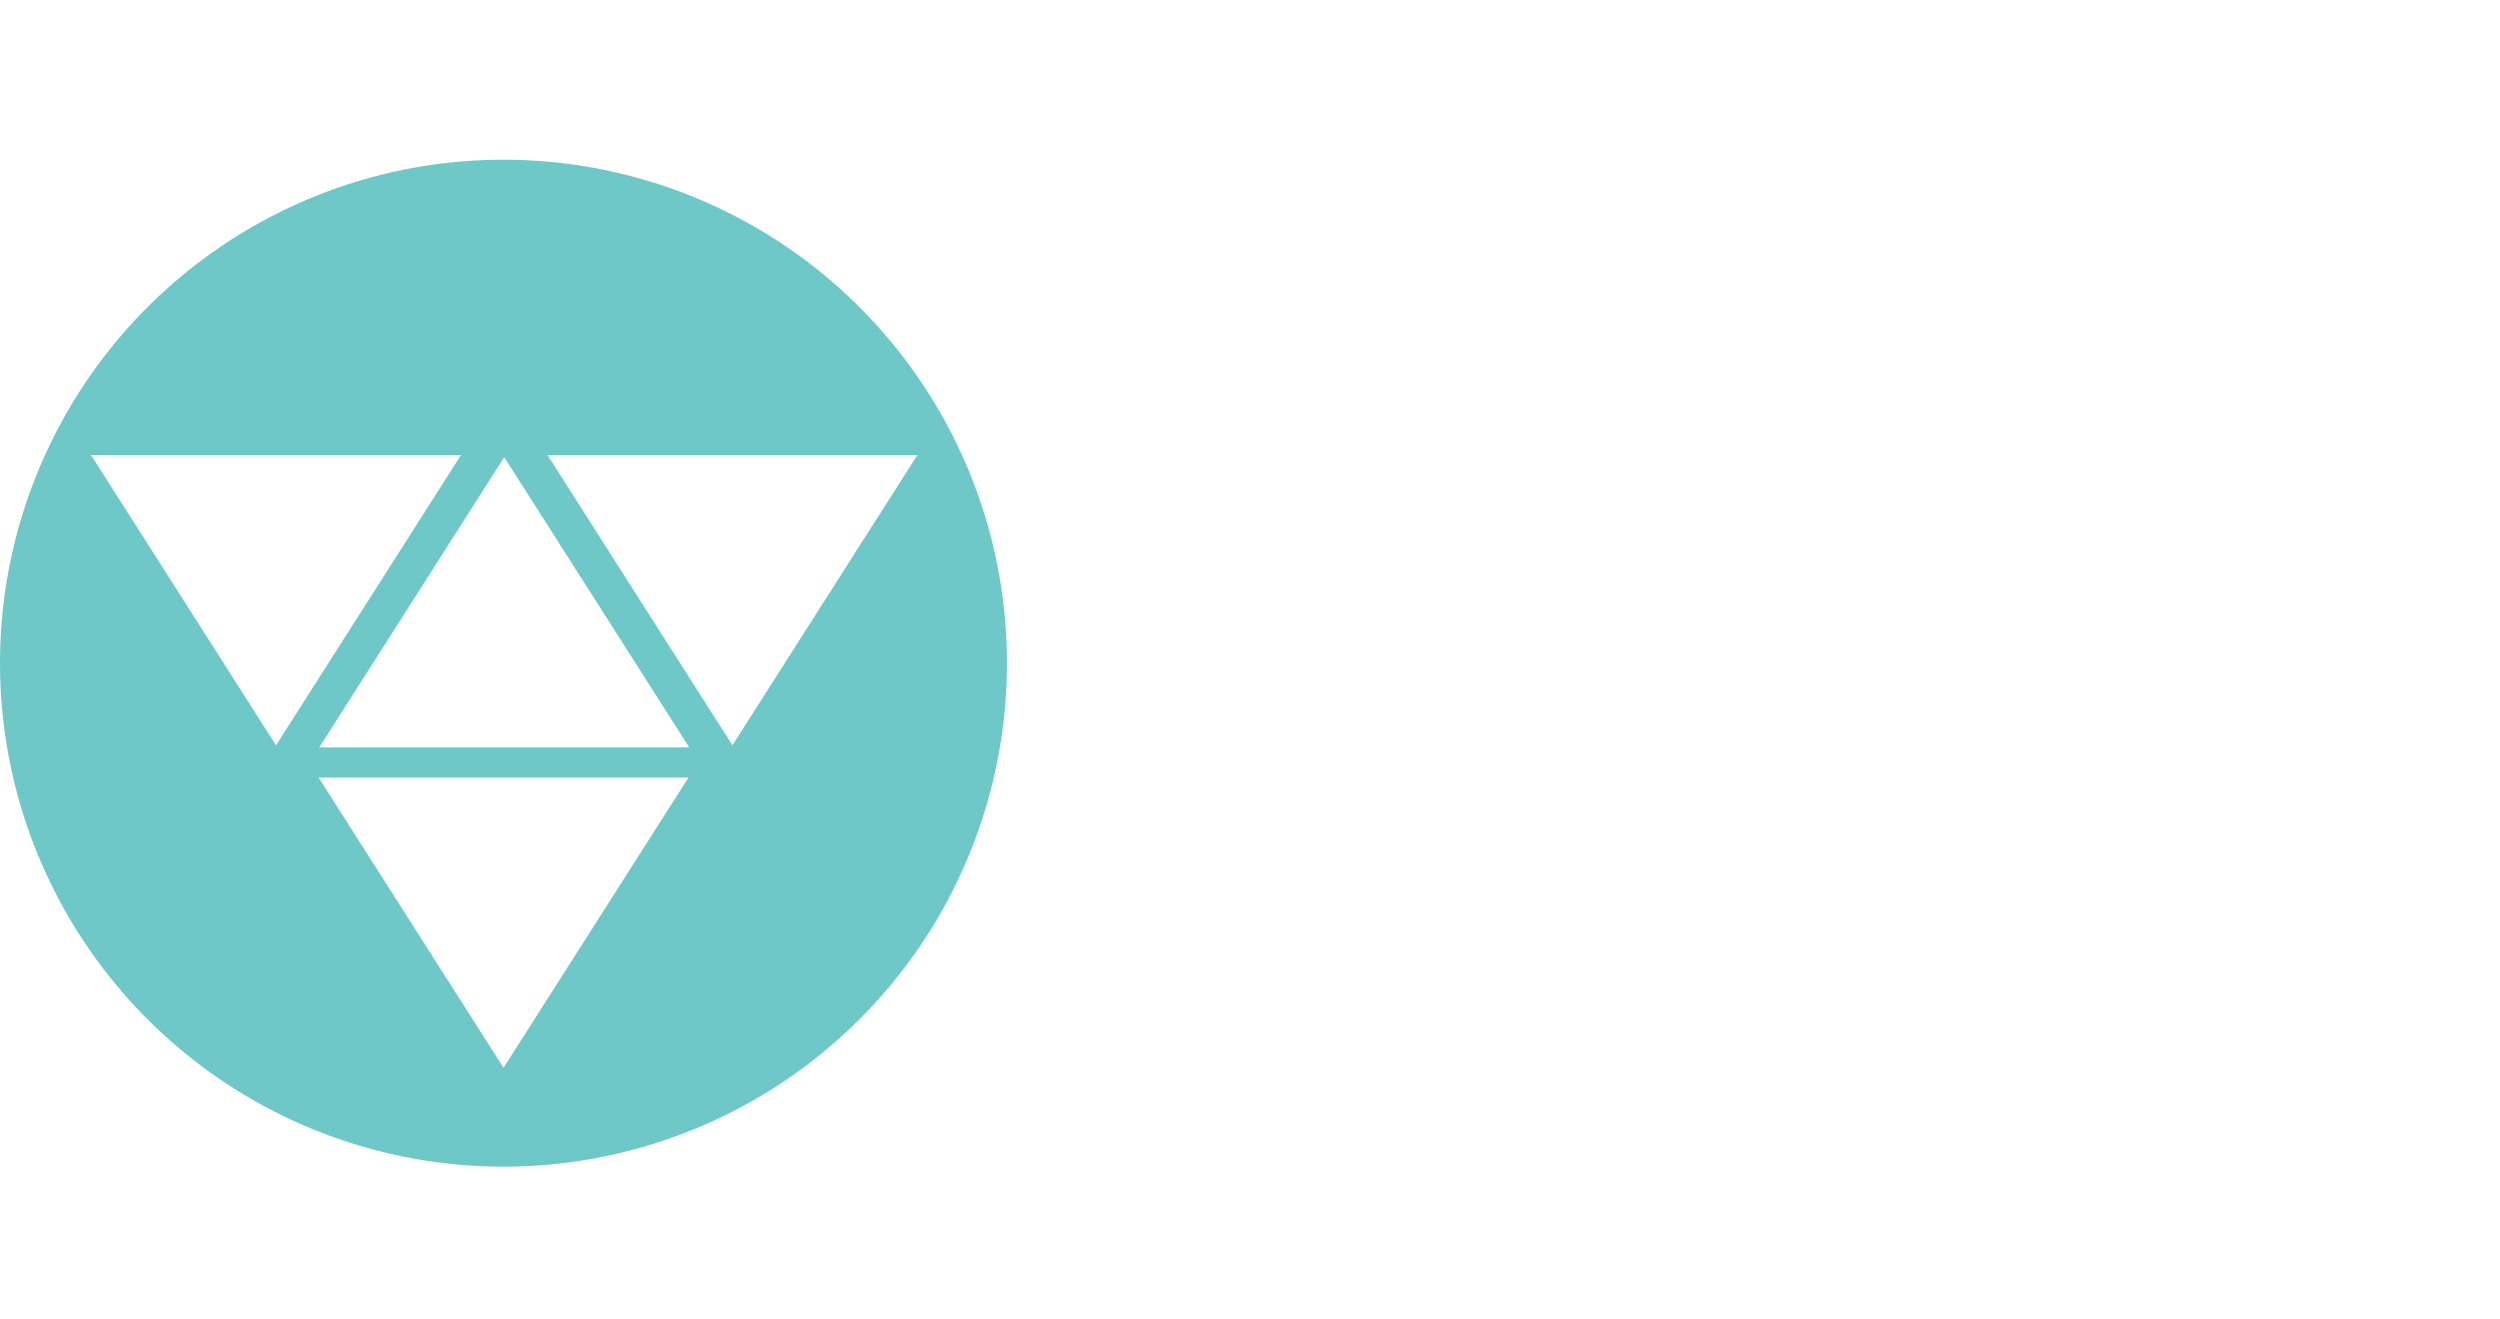 <?xml version="1.0" encoding="UTF-8"?>
<svg xmlns="http://www.w3.org/2000/svg" width="360" height="190" viewBox="0 0 360 190">
  <defs>
    <style>.a{fill:#fff;}.b{fill:#6ec8c8;}</style>
  </defs>
  <g transform="translate(-960 -2419)">
    <rect class="a" width="360" height="190" transform="translate(960 2419)"></rect>
    <g transform="translate(-17428.98 425.085)">
      <path class="b" d="M265.479,167.884a72.5,72.5,0,1,0,72.5,72.5,72.5,72.5,0,0,0-72.5-72.5m-59.394,42.531h53.274l-26.637,41.8Zm59.4,88.232-26.637-41.8h53.274Zm-26.538-46.14,26.637-41.8,26.64,41.8Zm59.5-.3-26.637-41.8h53.274Z" transform="translate(18196.002 1849.031)"></path>
    </g>
  </g>
</svg>
